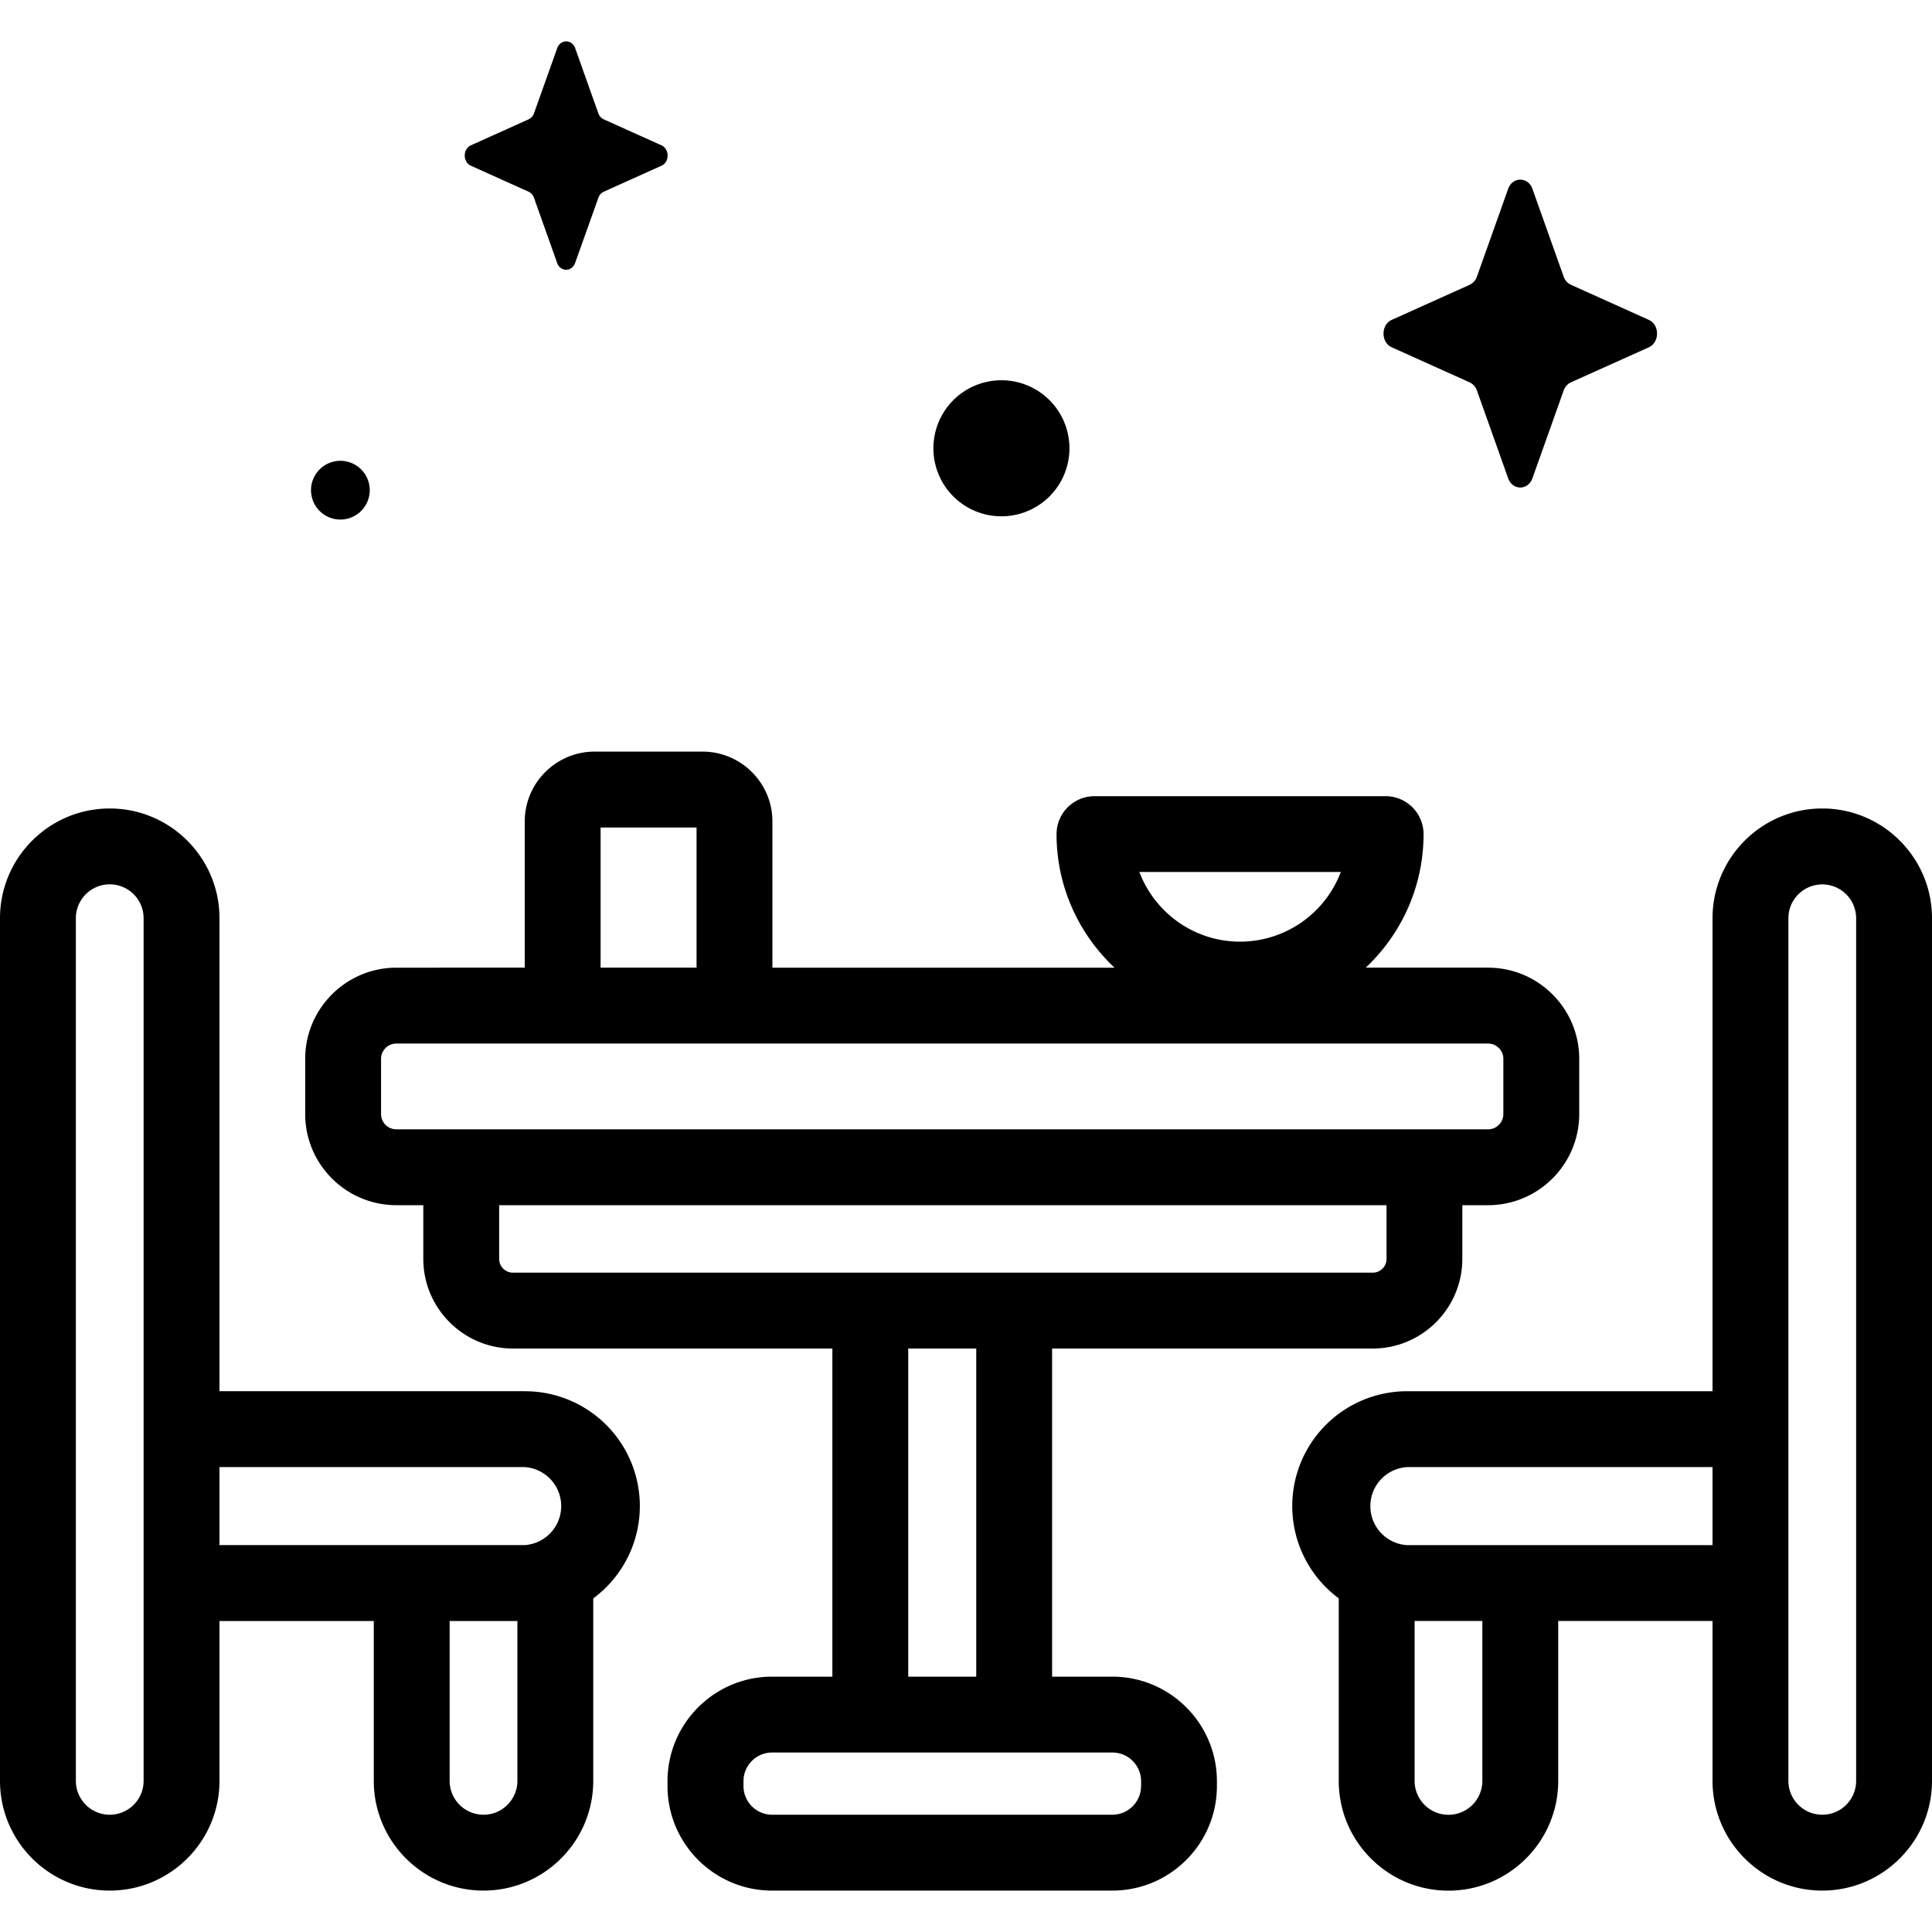 <svg width="30" height="30" fill="none" xmlns="http://www.w3.org/2000/svg"><g clip-path="url(#a)" fill="#000"><path d="m23.796 2.934.484 1.36c.02.059.062.105.113.128l1.21.545c.17.077.17.349 0 .426l-1.21.544a.218.218 0 0 0-.113.128l-.484 1.36c-.068.193-.31.193-.378 0l-.484-1.36a.218.218 0 0 0-.114-.128l-1.209-.544c-.17-.077-.17-.35 0-.426l1.21-.545a.218.218 0 0 0 .113-.128l.484-1.36c.068-.193.31-.193.378 0ZM8.932.75l.359 1.009a.162.162 0 0 0 .084.094l.897.404c.126.058.126.26 0 .316l-.897.404a.162.162 0 0 0-.084.095l-.36 1.01c-.05.142-.23.142-.28 0l-.359-1.01a.162.162 0 0 0-.084-.095l-.897-.404c-.126-.057-.126-.258 0-.316l.897-.404a.162.162 0 0 0 .084-.094l.36-1.01c.05-.142.23-.142.28 0Zm7.646 6.454a1.056 1.056 0 1 0-2.056-.486 1.056 1.056 0 0 0 2.056.486Zm-11.314.863a.456.456 0 1 0 0-.911.456.456 0 0 0 0 .911ZM8.15 21.602H3.408v-7.344c0-.94-.764-1.704-1.704-1.704S0 13.318 0 14.258v13.395c0 .94.764 1.704 1.704 1.704s1.704-.764 1.704-1.704v-2.482h2.396v2.482c0 .94.764 1.704 1.704 1.704s1.704-.764 1.704-1.704V24.82a1.783 1.783 0 0 0-1.062-3.217Zm-5.92 6.051a.526.526 0 0 1-1.052 0V14.258a.526.526 0 0 1 1.052 0v13.395Zm1.178-4.872H8.15a.607.607 0 0 1 0 1.211H3.408V22.78Zm4.1 5.398a.526.526 0 0 1-.526-.526v-2.482h1.052v2.482c0 .29-.236.526-.526.526Zm20.788-15.625c-.94 0-1.704.765-1.704 1.704v7.345h-4.741a1.783 1.783 0 0 0-1.063 3.216v2.835c0 .94.764 1.704 1.704 1.704s1.704-.765 1.704-1.704V25.17h2.396v2.483c0 .94.765 1.704 1.704 1.704.94 0 1.704-.765 1.704-1.704V14.258c0-.94-.764-1.704-1.704-1.704Zm-5.278 15.1a.526.526 0 0 1-1.052 0V25.17h1.052v2.483Zm-1.167-3.661a.607.607 0 0 1 0-1.212h4.741v1.212h-4.741Zm6.971 3.66a.526.526 0 0 1-1.052 0V14.259a.526.526 0 0 1 1.052 0v13.396Z"/><path d="M17.273 26.035h-.936V20.94h4.978c.768 0 1.392-.625 1.392-1.393v-.833h.4c.78 0 1.415-.634 1.415-1.415v-.858c0-.78-.634-1.415-1.415-1.415h-1.9c.552-.52.898-1.257.898-2.074a.59.59 0 0 0-.589-.589h-4.52a.59.59 0 0 0-.59.59c0 .816.347 1.553.9 2.073h-5.312v-2.27c0-.598-.486-1.085-1.085-1.085H9.233c-.598 0-1.085.487-1.085 1.086v2.269H6.155c-.78 0-1.416.635-1.416 1.415v.858c0 .78.635 1.415 1.416 1.415h.418v.834c0 .767.625 1.392 1.393 1.392h4.959v5.095h-.937c-.894 0-1.623.728-1.623 1.623v.076c0 .895.729 1.623 1.623 1.623h5.285c.895 0 1.623-.728 1.623-1.623v-.076c0-.895-.728-1.623-1.623-1.623ZM20.82 13.54a1.674 1.674 0 0 1-1.564 1.082c-.714 0-1.325-.45-1.564-1.082h3.128Zm-11.494-.69h1.49v2.176h-1.49V12.85ZM5.917 17.3v-.859c0-.13.107-.237.238-.237h16.952c.13 0 .237.107.237.237v.858c0 .13-.106.237-.237.237H6.155a.237.237 0 0 1-.238-.237Zm1.834 2.247v-.833H21.53v.834a.214.214 0 0 1-.214.214H7.965a.214.214 0 0 1-.214-.215Zm6.352 1.393h1.056v5.095h-1.056V20.94Zm3.615 6.794c0 .246-.2.445-.445.445H11.99a.445.445 0 0 1-.445-.445v-.076c0-.246.2-.445.444-.445h5.285c.245 0 .445.2.445.445v.076Z"/></g><defs><clipPath id="a"><path fill="#fff" d="M0 0h30v30H0z"/></clipPath></defs></svg>